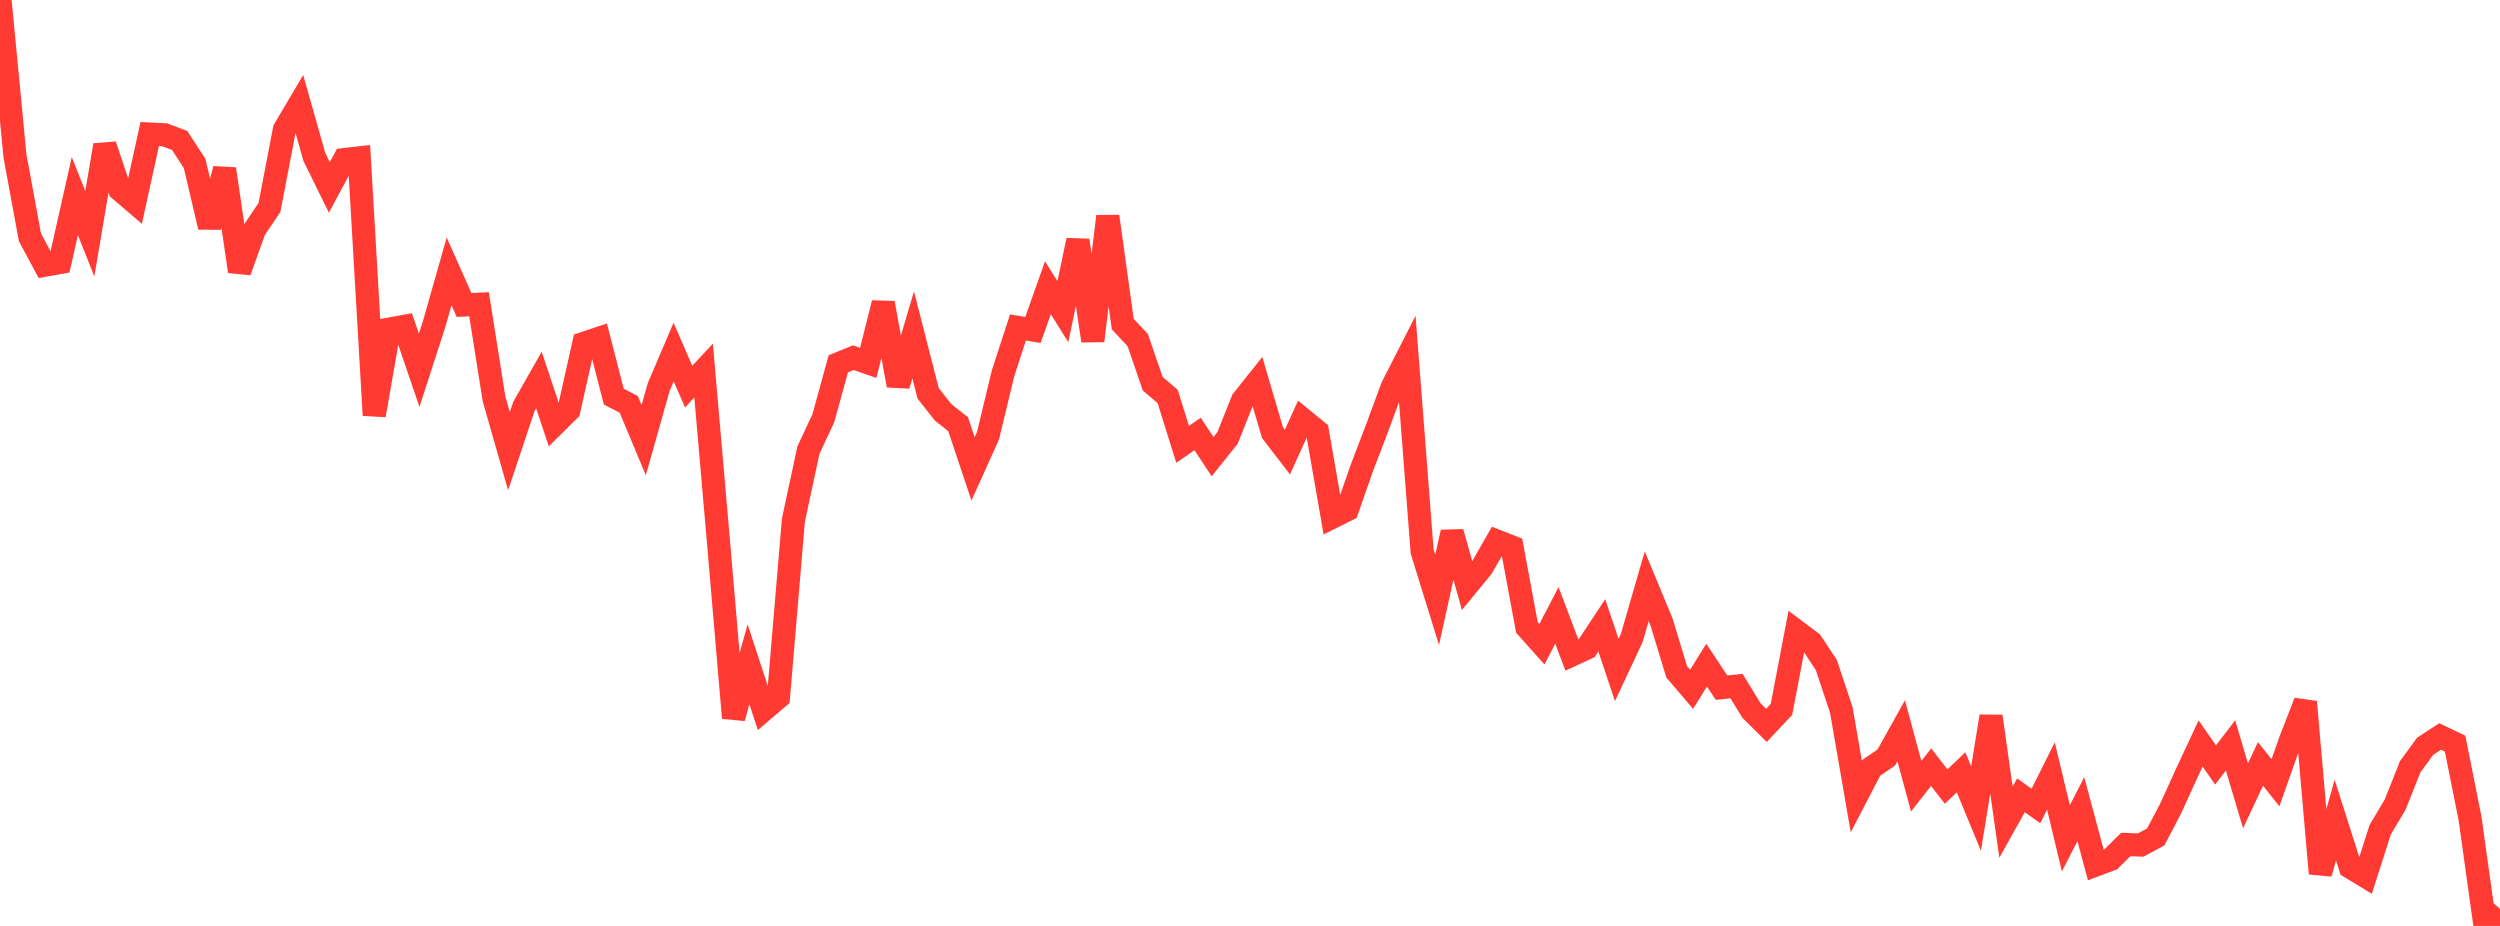 <?xml version="1.0" standalone="no"?>
<!DOCTYPE svg PUBLIC "-//W3C//DTD SVG 1.1//EN" "http://www.w3.org/Graphics/SVG/1.1/DTD/svg11.dtd">

<svg width="135" height="50" viewBox="0 0 135 50" preserveAspectRatio="none" 
  xmlns="http://www.w3.org/2000/svg"
  xmlns:xlink="http://www.w3.org/1999/xlink">


<polyline points="0.0, 0.0 0.808, 8.424 1.617, 12.815 2.425, 14.321 3.234, 14.175 4.042, 10.587 4.85, 12.62 5.659, 7.837 6.467, 10.241 7.275, 10.933 8.084, 7.24 8.892, 7.28 9.701, 7.584 10.509, 8.827 11.317, 12.258 12.126, 9.123 12.934, 14.654 13.743, 12.399 14.551, 11.203 15.359, 6.992 16.168, 5.623 16.976, 8.478 17.784, 10.119 18.593, 8.619 19.401, 8.526 20.21, 22.423 21.018, 17.772 21.826, 17.626 22.635, 19.994 23.443, 17.497 24.251, 14.654 25.06, 16.471 25.868, 16.431 26.677, 21.535 27.485, 24.361 28.293, 21.945 29.102, 20.522 29.91, 22.951 30.719, 22.15 31.527, 18.543 32.335, 18.273 33.144, 21.418 33.952, 21.833 34.76, 23.768 35.569, 20.902 36.377, 19.008 37.186, 20.878 37.994, 20.011 38.802, 29.307 39.611, 38.769 40.419, 35.871 41.228, 38.344 42.036, 37.654 42.844, 28.087 43.653, 24.311 44.461, 22.581 45.269, 19.645 46.078, 19.316 46.886, 19.594 47.695, 16.365 48.503, 20.813 49.311, 18.085 50.12, 21.241 50.928, 22.266 51.737, 22.904 52.545, 25.32 53.353, 23.528 54.162, 20.164 54.97, 17.683 55.778, 17.818 56.587, 15.538 57.395, 16.83 58.204, 12.977 59.012, 18.403 59.82, 11.684 60.629, 17.503 61.437, 18.364 62.246, 20.72 63.054, 21.41 63.862, 23.995 64.671, 23.435 65.479, 24.658 66.287, 23.649 67.096, 21.618 67.904, 20.605 68.713, 23.362 69.521, 24.413 70.329, 22.631 71.138, 23.293 71.946, 27.925 72.754, 27.521 73.563, 25.205 74.371, 23.094 75.18, 20.9 75.988, 19.314 76.796, 29.784 77.605, 32.393 78.413, 28.738 79.222, 31.617 80.03, 30.633 80.838, 29.222 81.647, 29.539 82.455, 33.886 83.263, 34.79 84.072, 33.231 84.88, 35.367 85.689, 34.992 86.497, 33.768 87.305, 36.181 88.114, 34.451 88.922, 31.66 89.731, 33.614 90.539, 36.273 91.347, 37.222 92.156, 35.918 92.964, 37.133 93.772, 37.049 94.581, 38.37 95.389, 39.17 96.198, 38.309 97.006, 34.084 97.814, 34.69 98.623, 35.913 99.431, 38.335 100.24, 43.013 101.048, 41.462 101.856, 40.909 102.665, 39.461 103.473, 42.455 104.281, 41.428 105.09, 42.473 105.898, 41.704 106.707, 43.667 107.515, 38.681 108.323, 44.395 109.132, 42.947 109.94, 43.522 110.749, 41.901 111.557, 45.271 112.365, 43.696 113.174, 46.708 113.982, 46.406 114.79, 45.604 115.599, 45.631 116.407, 45.197 117.216, 43.658 118.024, 41.881 118.832, 40.147 119.641, 41.307 120.449, 40.25 121.257, 42.974 122.066, 41.251 122.874, 42.269 123.683, 39.982 124.491, 37.904 125.299, 47.169 126.108, 44.286 126.916, 46.828 127.725, 47.319 128.533, 44.798 129.341, 43.445 130.15, 41.404 130.958, 40.299 131.766, 39.769 132.575, 40.156 133.383, 44.202 134.192, 50.0 135.0, 49.08" fill="none" stroke="#ff3a33" stroke-width="1.25"/>

</svg>